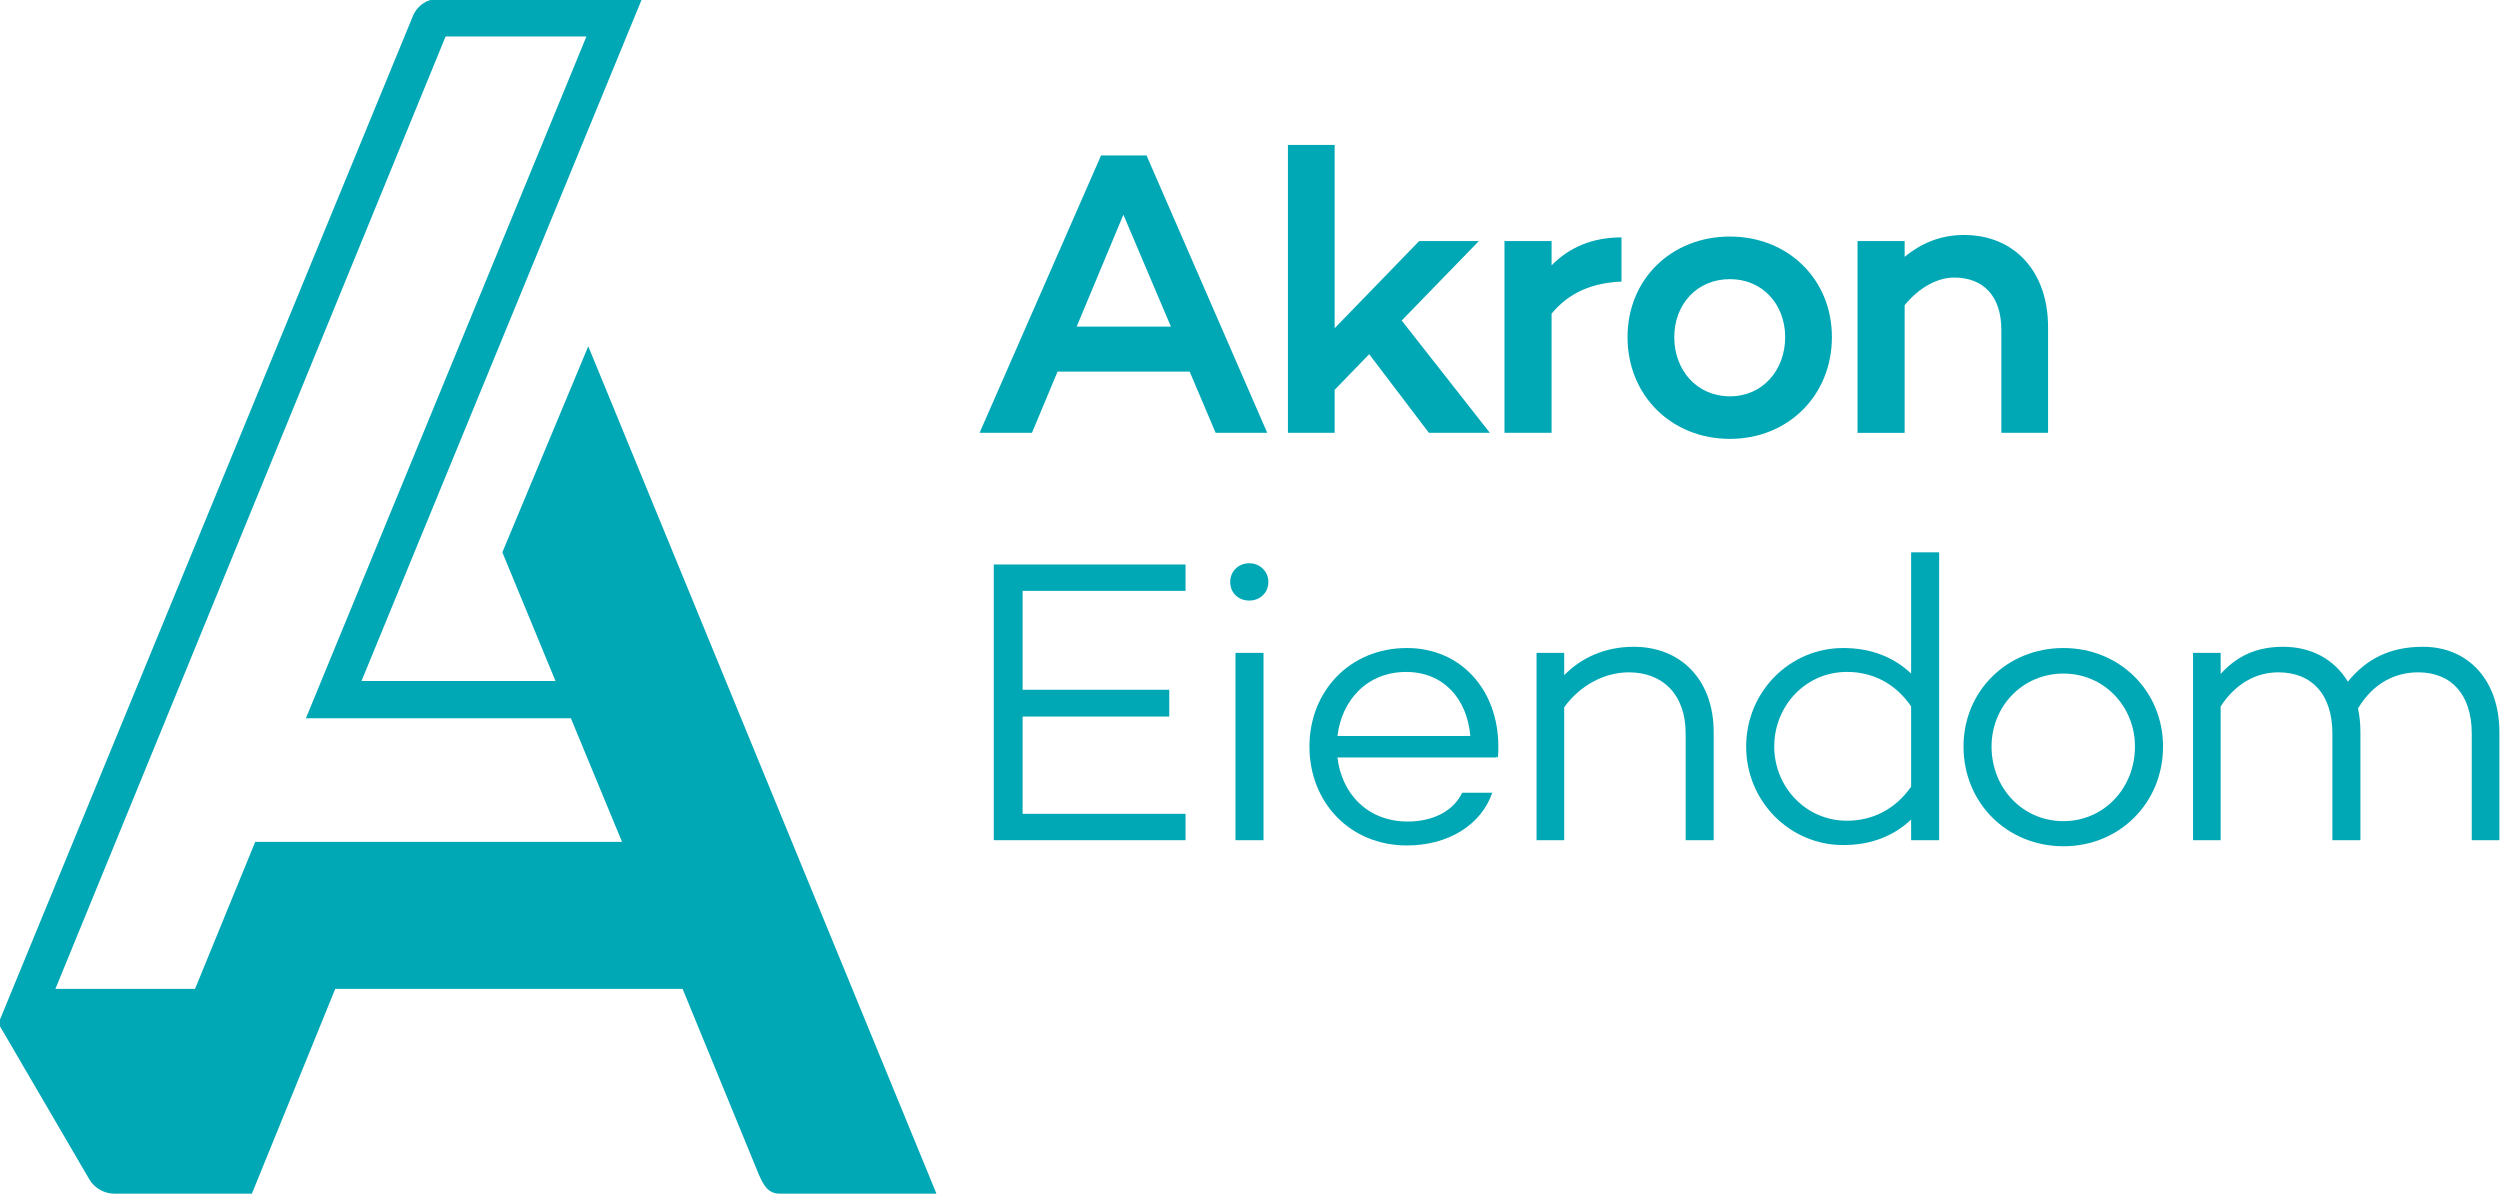<svg width="226" height="108" viewBox="0 0 226 108" fill="none" xmlns="http://www.w3.org/2000/svg">
<g clip-path="url(#clip0_491_5984)">
<path d="M95.604 33.591L93.29 39.125H88.554L99.535 14.056H103.648L114.557 39.125H109.893L107.544 33.591H95.604ZM101.554 19.409L97.33 29.526H105.851L101.554 19.409Z" fill="#00A7B5"/>
<path d="M120.652 35.24V39.125H116.428V13.103H120.652V29.672L128.292 21.791H133.69L126.713 28.976L134.683 39.128H129.173L123.775 32.019L120.652 35.24Z" fill="#00A7B5"/>
<path d="M140.263 23.989C141.842 22.375 143.937 21.46 146.582 21.46V25.456C143.829 25.568 141.769 26.521 140.263 28.353V39.128H136.005V21.791H140.263V23.989Z" fill="#00A7B5"/>
<path d="M165.604 30.475C165.604 35.754 161.638 39.674 156.386 39.674C151.095 39.674 147.129 35.751 147.129 30.475C147.129 25.234 151.095 21.384 156.386 21.384C161.638 21.387 165.604 25.234 165.604 30.475ZM161.38 30.475C161.38 27.543 159.359 25.234 156.386 25.234C153.374 25.234 151.353 27.543 151.353 30.475C151.353 33.445 153.374 35.827 156.386 35.827C159.362 35.827 161.38 33.445 161.38 30.475Z" fill="#00A7B5"/>
<path d="M185.145 29.56V39.128H180.921V29.818C180.921 26.775 179.304 25.091 176.662 25.091C175.157 25.091 173.505 25.971 172.18 27.585V39.131H167.921V21.791H172.18V23.22C173.686 21.975 175.449 21.241 177.544 21.241C182.096 21.241 185.145 24.538 185.145 29.56Z" fill="#00A7B5"/>
<path d="M92.444 62.354H105.701V64.775H92.444V73.57H107.172V75.953H89.837V51.03H107.172V53.413H92.444V62.354Z" fill="#00A7B5"/>
<path d="M111.211 52.606C111.211 51.653 111.946 50.919 112.936 50.919C113.891 50.919 114.661 51.653 114.661 52.606C114.661 53.597 113.891 54.292 112.936 54.292C111.946 54.292 111.211 53.597 111.211 52.606ZM114.222 75.953H111.688V59.019H114.222V75.953Z" fill="#00A7B5"/>
<path d="M135.415 68.475L135.269 68.402V68.475H120.907C121.273 71.699 123.587 74.266 127.26 74.266C129.609 74.266 131.411 73.275 132.181 71.665H134.9C133.906 74.561 130.933 76.429 127.187 76.429C122.008 76.429 118.373 72.506 118.373 67.487C118.373 62.504 122.008 58.581 127.187 58.581C132.035 58.581 135.415 62.319 135.45 67.414C135.45 67.78 135.45 68.148 135.415 68.475ZM120.907 66.534H132.916C132.624 63.126 130.456 60.744 127.114 60.744C123.552 60.744 121.276 63.345 120.907 66.534Z" fill="#00A7B5"/>
<path d="M154.918 66.204V75.953H152.384V66.312C152.384 62.792 150.328 60.779 147.244 60.779C145.076 60.779 142.873 61.916 141.403 63.93V75.953H138.904V59.019H141.403V61.036C142.981 59.422 145.149 58.469 147.683 58.469C151.942 58.469 154.918 61.439 154.918 66.204Z" fill="#00A7B5"/>
<path d="M175.3 75.953H172.766V74.085C171.222 75.553 169.166 76.394 166.632 76.394C161.784 76.394 157.853 72.436 157.853 67.487C157.853 62.539 161.784 58.581 166.632 58.581C169.166 58.581 171.222 59.422 172.766 60.89V49.931H175.3V75.953ZM172.766 71.115V63.857C171.333 61.767 169.277 60.741 166.963 60.741C163.217 60.741 160.39 63.819 160.39 67.484C160.39 71.112 163.217 74.193 166.963 74.193C169.277 74.193 171.333 73.167 172.766 71.115Z" fill="#00A7B5"/>
<path d="M195.538 67.487C195.538 72.582 191.607 76.502 186.539 76.502C181.434 76.502 177.502 72.579 177.502 67.487C177.502 62.465 181.434 58.581 186.539 58.581C191.607 58.581 195.538 62.465 195.538 67.487ZM193.001 67.487C193.001 63.86 190.209 60.89 186.536 60.89C182.828 60.89 180.036 63.86 180.036 67.487C180.036 71.226 182.828 74.231 186.536 74.231C190.213 74.231 193.001 71.226 193.001 67.487Z" fill="#00A7B5"/>
<path d="M225.946 66.204V75.953H223.447V66.312C223.447 62.792 221.61 60.779 218.599 60.779C216.505 60.779 214.522 61.77 213.162 64.041C213.309 64.701 213.382 65.432 213.382 66.204V75.953H210.848V66.312C210.848 62.792 209.012 60.779 205.962 60.779C203.979 60.779 202.104 61.77 200.748 63.856V75.953H198.25V59.019H200.748V60.925C202.143 59.384 203.871 58.469 206.405 58.469C208.938 58.469 211.033 59.606 212.246 61.62C213.898 59.603 215.992 58.469 219.042 58.469C223.081 58.469 225.946 61.439 225.946 66.204Z" fill="#00A7B5"/>
<path d="M53.179 31.304L45.413 49.931L50.216 61.56H32.68L58.05 -0.143H39.779C39.772 -0.143 39.763 -0.143 39.756 -0.143C38.703 -0.14 37.754 0.451 37.34 1.417L-0.15 92.531H-0.141H-0.144L8.065 106.596C8.54 107.409 9.418 107.914 10.36 107.908H22.771L30.306 89.392H61.707L68.598 106.177C69.015 107.123 69.42 107.895 70.454 107.905H84.654L53.179 31.304ZM40.282 3.297H53.014L27.654 64.93H51.607L56.232 76.105H23.071L17.634 89.392H5.01L40.282 3.297Z" fill="#00A7B5"/>
</g>
<defs>
<clipPath id="clip0_491_5984">
<rect width="226" height="108" fill="white"/>
</clipPath>
</defs>
</svg>
